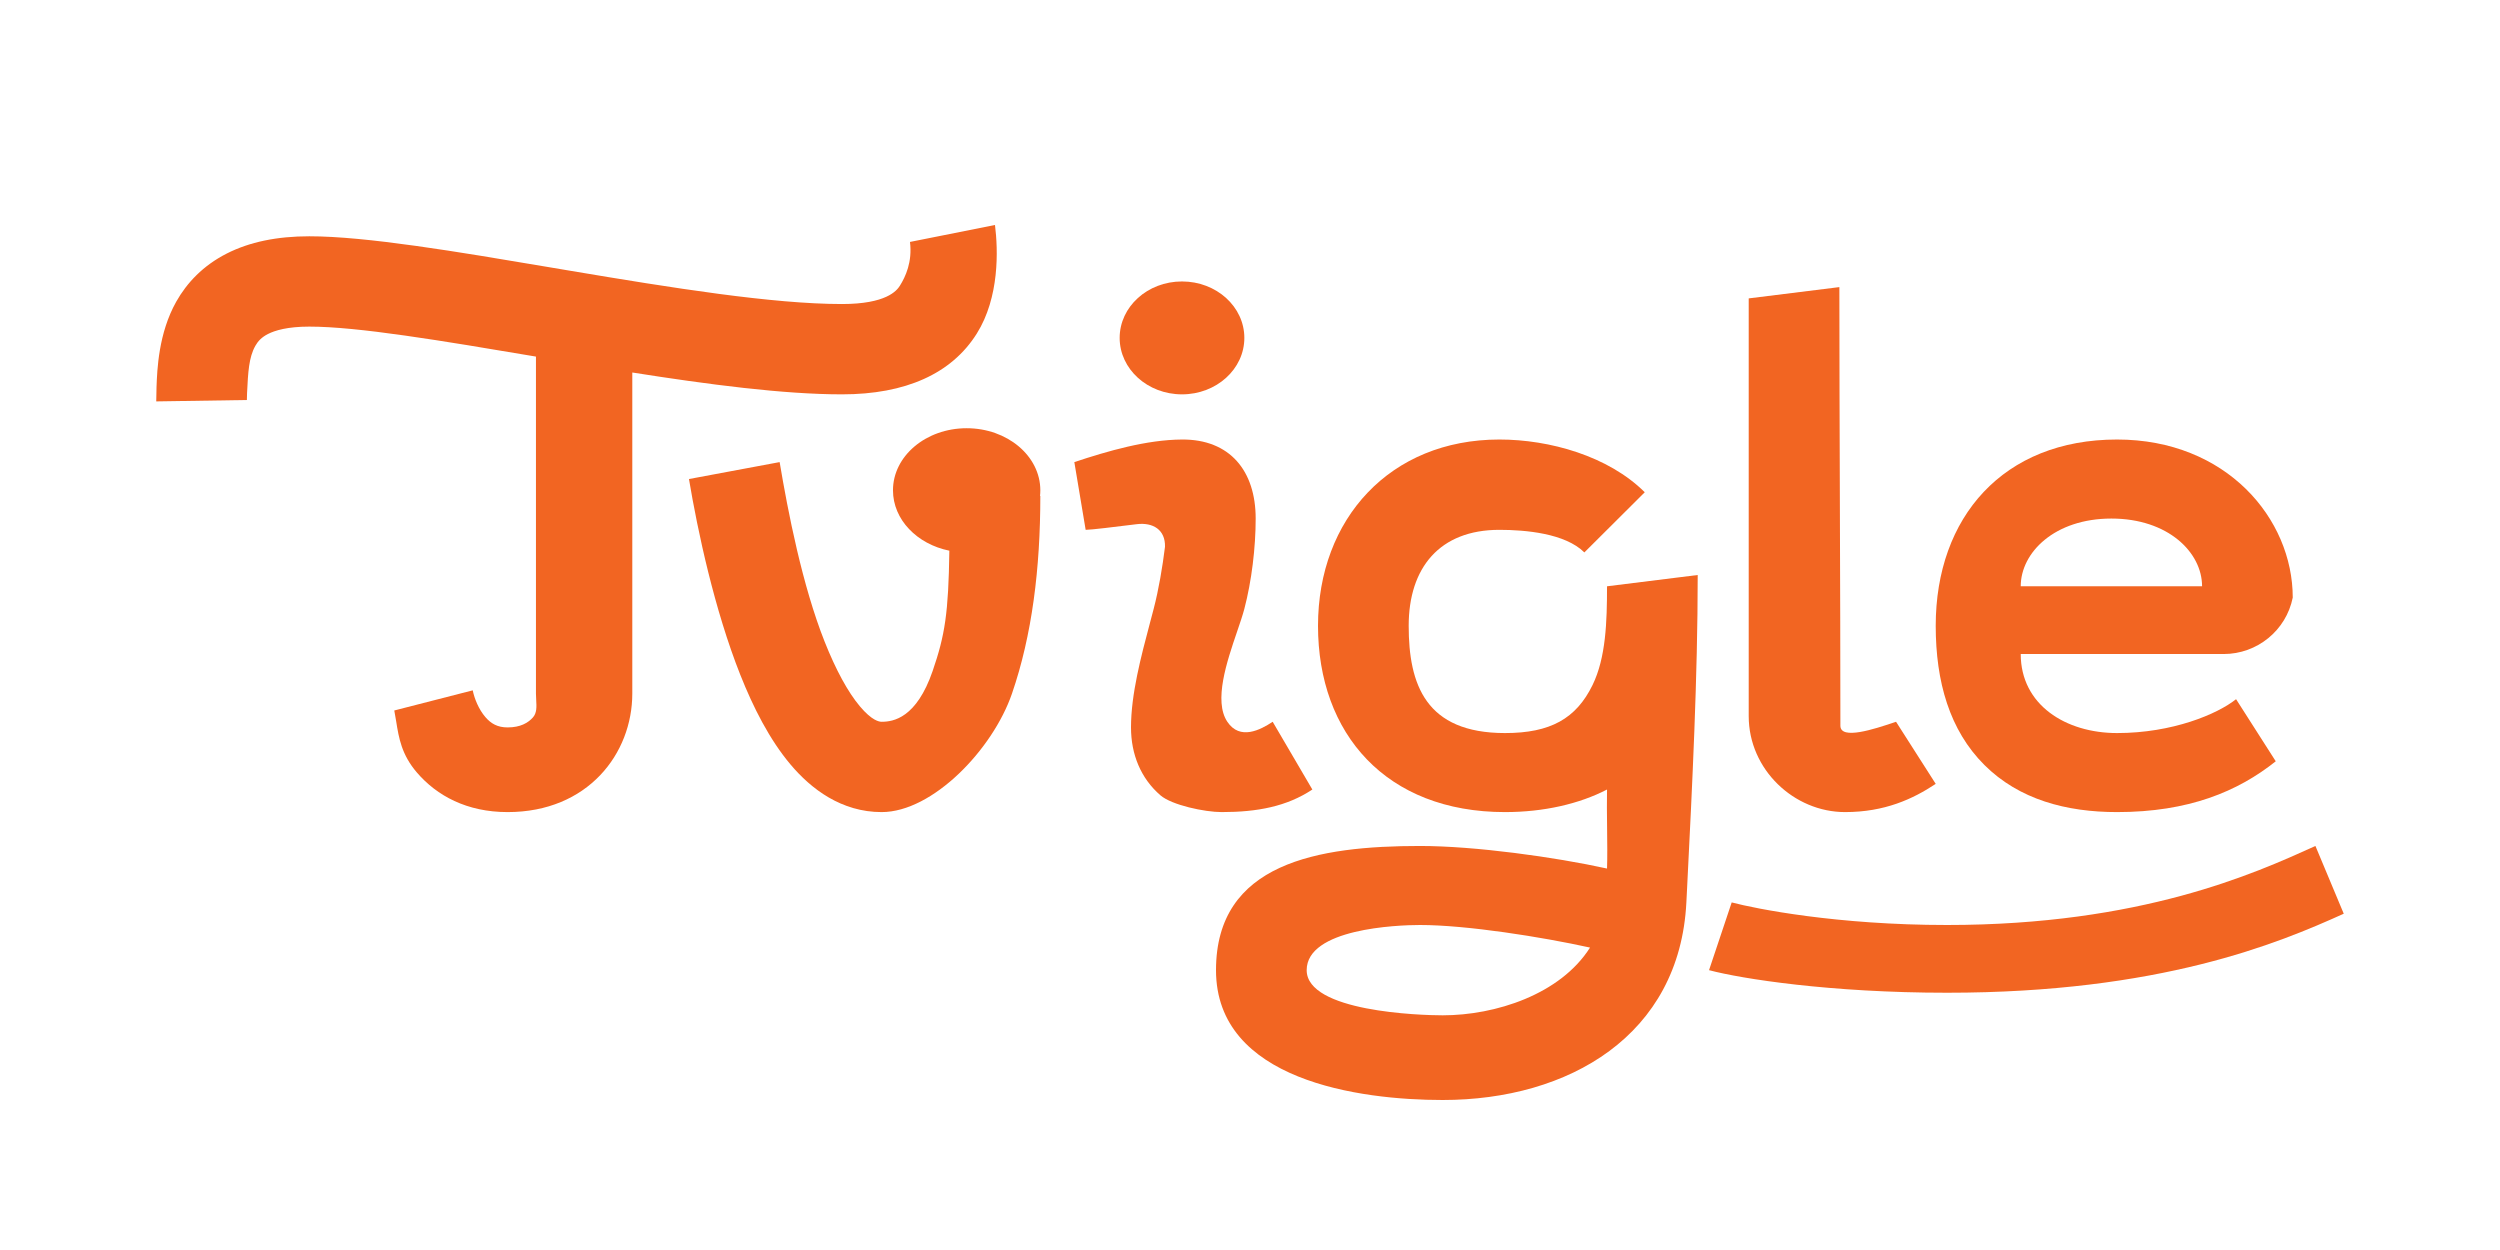<?xml version="1.0" encoding="UTF-8"?> <svg xmlns="http://www.w3.org/2000/svg" width="244" height="122" viewBox="0 0 244 122" fill="none"><path d="M88.814 23.613C89.059 25.568 88.371 27.022 87.828 27.888C87.517 28.384 86.48 29.674 82.177 29.674C75.438 29.674 65.612 28.102 55.674 26.429C54.969 26.311 54.261 26.191 53.554 26.072L53.55 26.071C44.657 24.568 35.75 23.062 30.185 23.062C27.056 23.062 24.363 23.608 22.12 24.751C19.825 25.921 18.239 27.597 17.198 29.448C15.468 32.526 15.339 36.079 15.276 37.793C15.273 37.877 15.269 38.159 15.264 38.447C15.259 38.771 15.254 39.104 15.25 39.177L24.096 39.04C24.098 38.982 24.101 38.839 24.104 38.697C24.107 38.56 24.11 38.425 24.112 38.37C24.214 36.318 24.284 34.886 24.92 33.756C25.17 33.311 25.519 32.921 26.152 32.599C26.835 32.25 28.06 31.877 30.185 31.877C34.92 31.877 43.032 33.239 52.309 34.803V67.691C52.309 67.903 52.321 68.113 52.333 68.317C52.371 68.986 52.405 69.591 52.001 70.036C51.535 70.55 50.795 70.996 49.544 70.996C48.55 70.996 47.919 70.622 47.372 69.987C46.729 69.24 46.303 68.195 46.139 67.377L38.482 69.343C38.554 69.701 38.612 70.061 38.67 70.423C38.926 72.018 39.19 73.655 40.694 75.404C42.637 77.662 45.559 79.26 49.544 79.26C57.372 79.26 61.712 73.556 61.712 67.691V36.356C69.112 37.524 76.478 38.489 82.177 38.489C88.383 38.489 92.877 36.473 95.332 32.561C97.554 29.02 97.419 24.413 97.111 21.96L88.814 23.613Z" fill="#F26522"></path><path d="M72.255 65.867C69.733 59.515 68.091 51.822 67.243 46.754L76.093 45.101C76.904 49.95 78.304 57.133 80.484 62.626C81.582 65.392 82.757 67.549 83.927 68.94C85.104 70.34 85.811 70.445 86.049 70.445C87.188 70.445 89.446 70.084 91.027 65.487C92.227 61.996 92.569 59.853 92.657 53.748C89.501 53.108 87.155 50.713 87.155 47.855C87.155 44.508 90.374 41.795 94.346 41.795C98.316 41.795 101.536 44.508 101.536 47.855C101.536 48.041 101.526 48.225 101.506 48.406H101.536C101.536 55.486 100.73 61.99 98.77 67.691C96.894 73.148 91.027 79.26 86.049 79.26C82.138 79.26 79.18 77.024 77.144 74.602C75.098 72.17 73.507 69.024 72.255 65.867Z" fill="#F26522"></path><path d="M121.448 32.979C121.448 36.022 118.724 38.489 115.363 38.489C112.003 38.489 109.279 36.022 109.279 32.979C109.279 29.936 112.003 27.47 115.363 27.47C118.724 27.47 121.448 29.936 121.448 32.979Z" fill="#F26522"></path><path d="M110.939 51.161C112.541 50.963 113.747 51.71 113.704 53.365C113.457 55.336 113.097 57.508 112.598 59.426C112.482 59.873 112.36 60.331 112.236 60.796C111.365 64.076 110.386 67.76 110.386 70.996C110.386 73.617 111.338 75.968 113.264 77.628C114.37 78.579 117.576 79.26 119.235 79.26C122.712 79.26 125.589 78.714 128.085 77.057L124.213 70.445C123.005 71.248 121.017 72.281 119.788 70.445C118.432 68.418 119.743 64.568 120.739 61.648C121.025 60.809 121.285 60.046 121.448 59.426C122.16 56.712 122.554 53.452 122.554 50.611C122.554 45.944 120.028 42.867 115.363 42.897C111.901 42.919 108.099 44.023 104.855 45.101L105.96 51.712C106.482 51.712 108.846 51.42 110.62 51.2L110.939 51.161Z" fill="#F26522"></path><path fill-rule="evenodd" clip-rule="evenodd" d="M146.338 42.897C151.233 42.897 156.977 44.507 160.528 48.044L154.634 53.916C152.758 52.048 148.862 51.712 146.338 51.712C140.5 51.712 137.488 55.417 137.488 61.079C137.488 66.813 139.147 71.547 146.89 71.547C151.315 71.547 153.83 70.139 155.432 66.862C156.736 64.196 156.846 60.675 156.846 57.222L165.696 56.12C165.696 66.091 165.163 76.677 164.664 86.597L164.59 88.076C163.939 101.042 153.124 107.36 140.806 107.36C132.671 107.36 118.682 105.458 118.682 94.688C118.682 84.213 128.638 82.567 138.594 82.567C143.939 82.567 151.725 83.643 156.846 84.77C156.886 83.671 156.869 82.232 156.852 80.774C156.837 79.477 156.822 78.163 156.846 77.057C154.146 78.457 150.684 79.26 146.89 79.26C135.275 79.26 128.638 71.606 128.638 61.079C128.638 50.637 135.68 42.897 146.338 42.897ZM155.187 92.484C150.513 91.45 143.149 90.28 138.594 90.28C136.31 90.28 127.532 90.644 127.532 94.688C127.532 98.742 138.604 99.095 140.806 99.095C145.945 99.095 152.283 97.064 155.187 92.484Z" fill="#F26522"></path><path d="M179.523 28.021L170.674 29.123V69.894C170.674 75.111 175.099 79.26 180.077 79.26C183.949 79.26 186.707 77.98 188.926 76.506L185.054 70.445C184.969 70.474 184.878 70.504 184.782 70.536C183.016 71.127 179.622 72.263 179.622 70.833C179.622 64.6 179.598 57.097 179.573 49.57C179.548 41.989 179.523 34.383 179.523 28.021Z" fill="#F26522"></path><path fill-rule="evenodd" clip-rule="evenodd" d="M197.223 63.833H217.025C220.305 63.833 223.129 61.528 223.772 58.324C223.772 50.611 217.283 42.897 206.626 42.897C195.522 42.897 188.926 50.473 188.926 61.079C188.926 66.532 190.277 71.274 193.679 74.664C197.068 78.04 201.683 79.26 206.626 79.26C213.611 79.26 218.41 77.252 222.113 74.302L218.241 68.241C216.412 69.699 212.03 71.547 206.626 71.547C201.608 71.547 197.223 68.792 197.223 63.833ZM197.223 57.222H214.923C214.923 53.916 211.604 50.611 206.073 50.611C200.542 50.611 197.223 53.916 197.223 57.222Z" fill="#F26522"></path><path d="M190.033 96.891C210.793 96.891 222.328 92.086 228.75 89.178L225.985 82.567L225.854 82.626C220.069 85.245 208.952 90.28 190.033 90.28C179.296 90.28 171.355 88.698 169.014 88.076L166.802 94.688C169.993 95.535 178.645 96.891 190.033 96.891Z" fill="#F26522"></path></svg> 